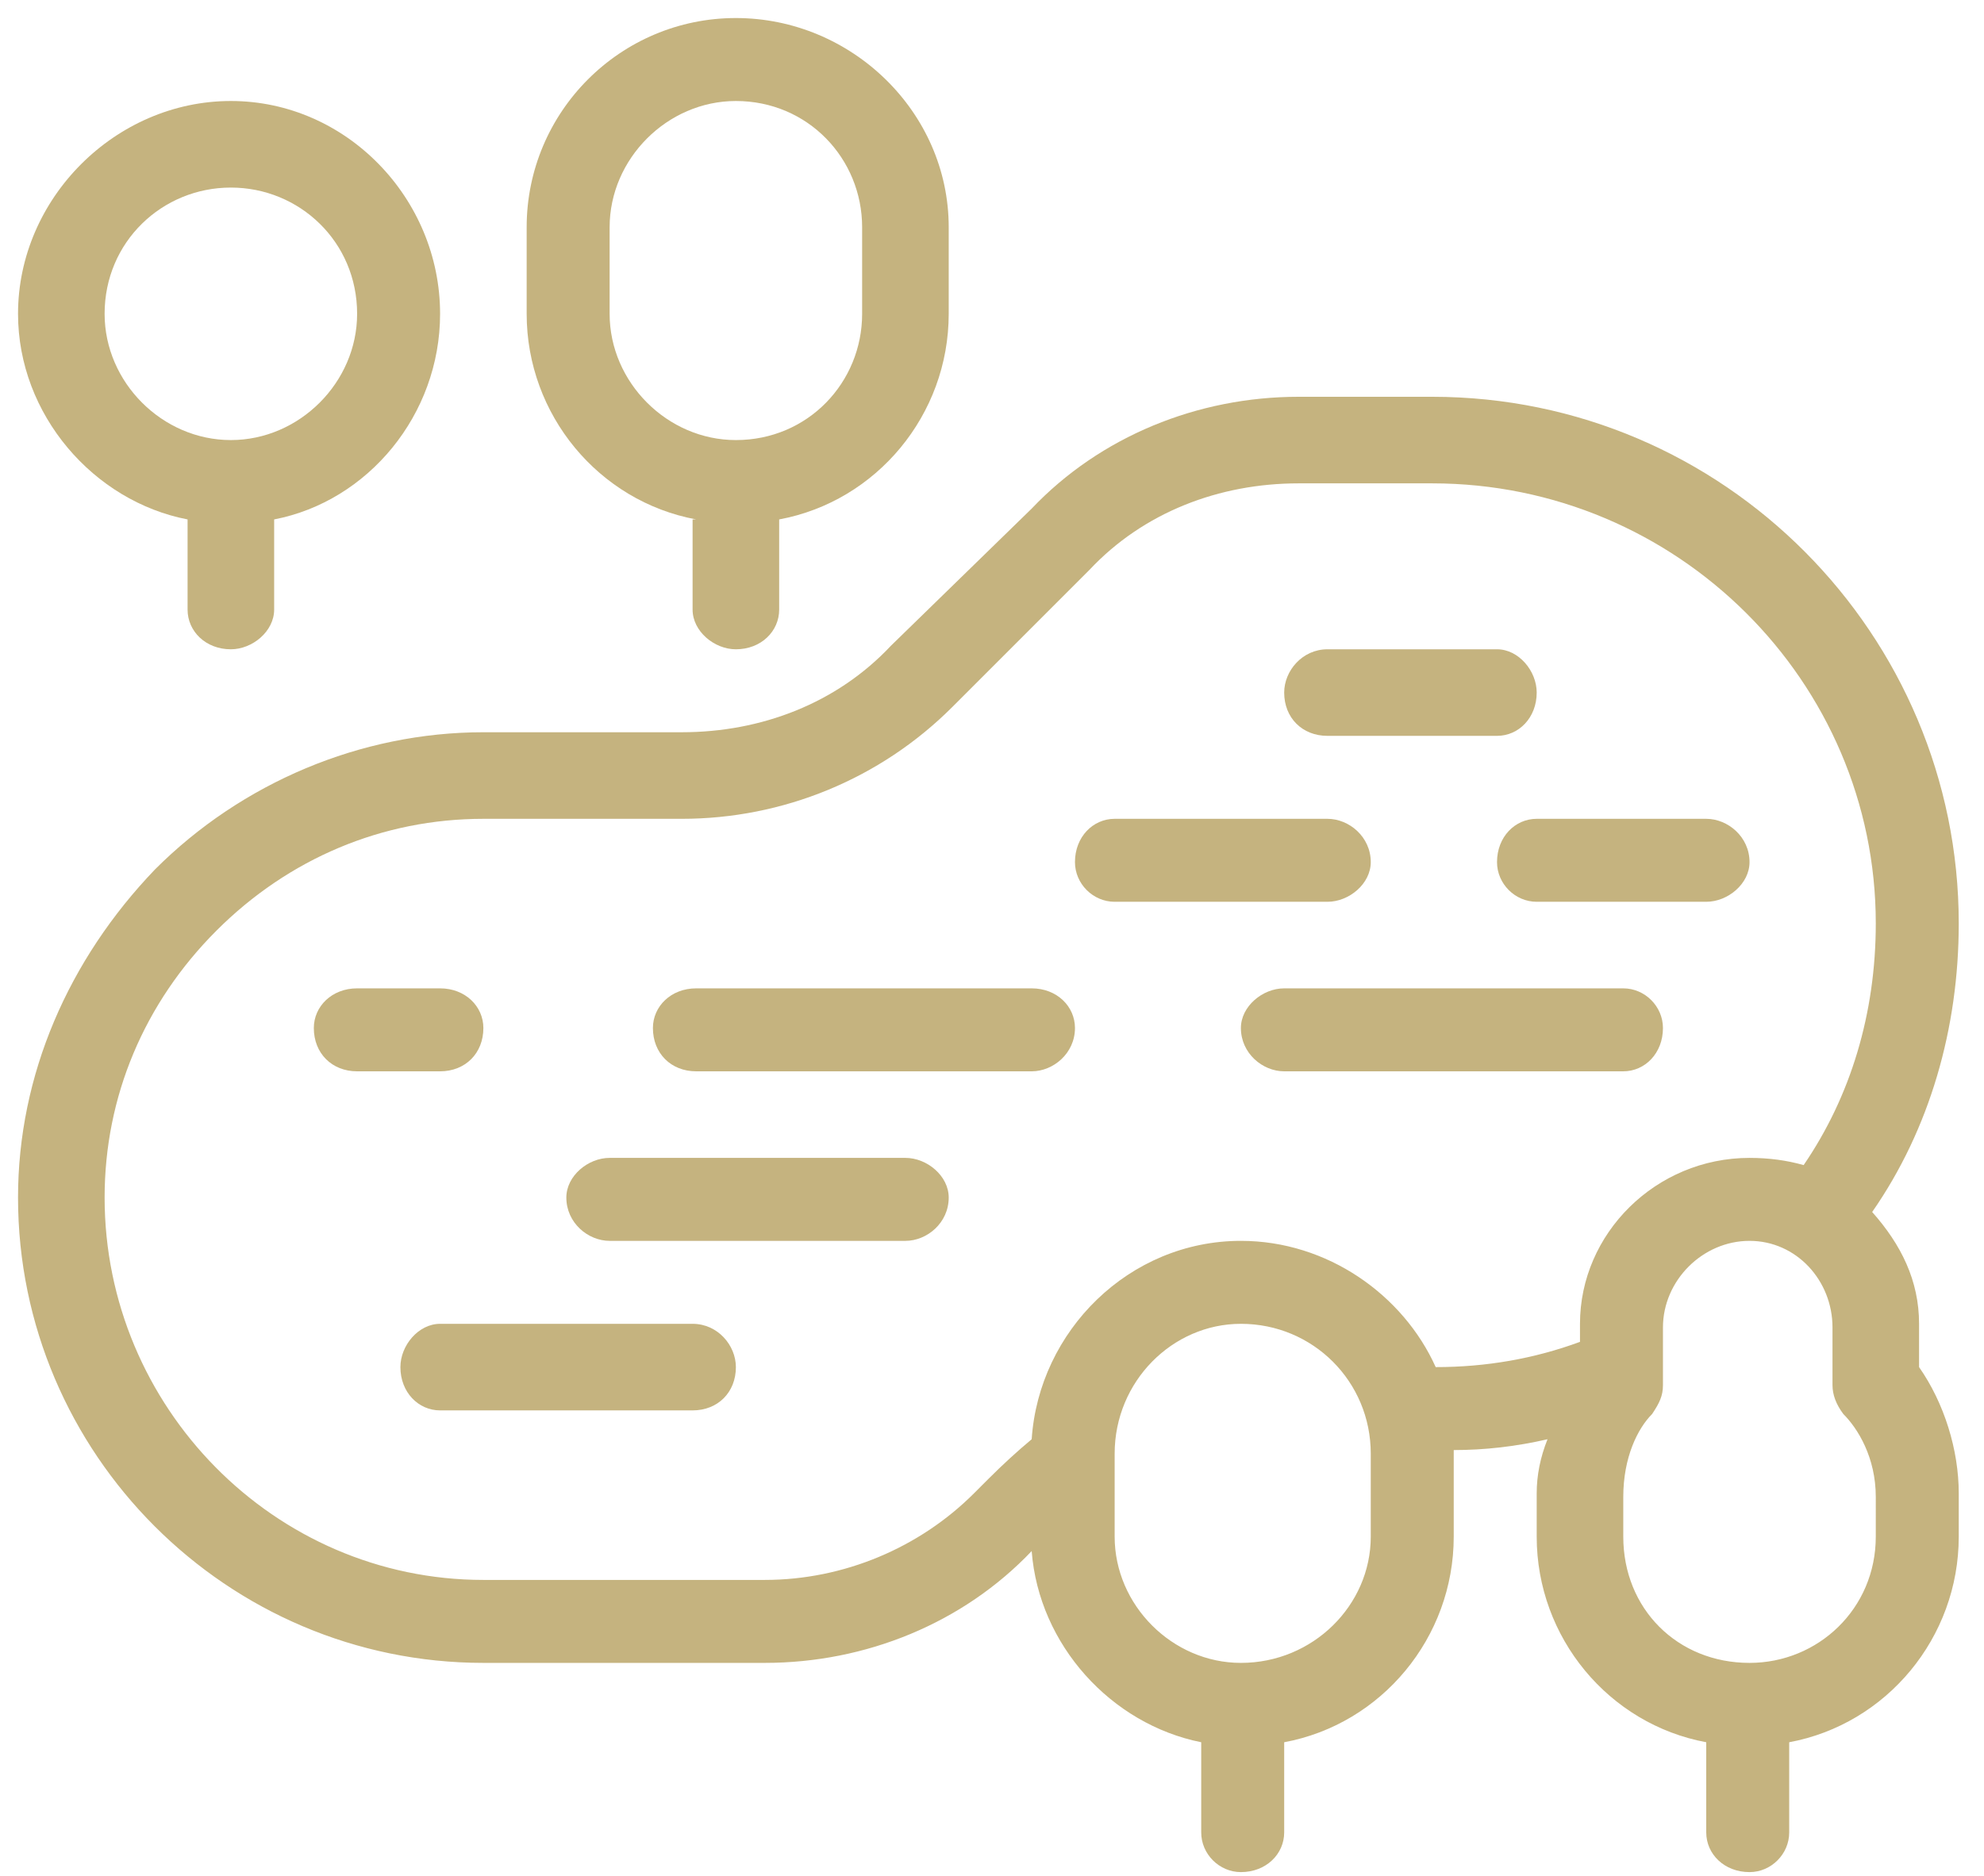 <?xml version="1.0" encoding="UTF-8"?> <svg xmlns="http://www.w3.org/2000/svg" version="1.2" viewBox="0 0 55 52" width="55" height="52"><style>.a{fill:#c5b37f}</style><path fill-rule="evenodd" class="a" d="m53.2 37.9c0.7 1 1.1 2.3 1.1 3.5v1.2c0 2.8-2 5.2-4.7 5.7v2.5c0 0.6-0.5 1.1-1.1 1.1-0.7 0-1.2-0.5-1.2-1.1v-2.5c-2.7-0.5-4.7-2.9-4.7-5.7v-1.2c0-0.5 0.1-1 0.3-1.5q-1.3 0.3-2.6 0.3v2.4c0 2.8-2 5.2-4.7 5.7v2.5c0 0.6-0.5 1.1-1.2 1.1-0.6 0-1.1-0.5-1.1-1.1v-2.5c-2.5-0.5-4.5-2.7-4.7-5.3-1.9 2-4.6 3.1-7.4 3.1h-7.8c-7.1 0-12.9-5.8-12.9-12.9 0-3.4 1.4-6.6 3.8-9.1 2.4-2.4 5.7-3.8 9.1-3.8h5.5c2.2 0 4.3-0.8 5.8-2.4l3.9-3.8c1.9-2 4.6-3.1 7.4-3.1h3.7c8.1 0 14.6 6.6 14.6 14.6 0 2.9-0.8 5.7-2.4 8 0.8 0.9 1.3 1.9 1.3 3.1zm-13.4 0q2.1 0 4-0.7v-0.5c0-2.5 2.1-4.6 4.7-4.6q0.8 0 1.5 0.2c1.3-1.9 2-4.2 2-6.7 0-6.7-5.5-12.2-12.3-12.2h-3.7c-2.2 0-4.3 0.8-5.8 2.4l-3.8 3.8c-2 2-4.7 3.1-7.5 3.1h-5.5c-2.8 0-5.4 1.1-7.4 3.1-2 2-3.1 4.6-3.1 7.4 0 5.8 4.7 10.6 10.5 10.6h7.8c2.2 0 4.3-0.9 5.8-2.4l0.4-0.4q0.6-0.6 1.2-1.1c0.2-3 2.7-5.5 5.8-5.5 2.4 0 4.5 1.5 5.4 3.5zm-1.8 2.4c0-2-1.6-3.6-3.6-3.6-1.9 0-3.5 1.6-3.5 3.6v2.3c0 1.9 1.6 3.5 3.5 3.5 2 0 3.6-1.6 3.6-3.5zm14 1.2c0-1.1-0.5-1.9-0.9-2.3q-0.3-0.4-0.3-0.8v-1.6c0-1.3-1-2.4-2.3-2.4-1.3 0-2.4 1.1-2.4 2.4v1.6c0 0.3-0.1 0.5-0.3 0.8-0.4 0.4-0.8 1.2-0.8 2.3v1.1c0 2 1.5 3.5 3.5 3.5 1.9 0 3.5-1.5 3.5-3.5z"></path><path class="a" d="m36.8 20.4h4.7c0.6 0 1.1-0.5 1.1-1.2 0-0.6-0.5-1.2-1.1-1.2h-4.7c-0.7 0-1.2 0.6-1.2 1.2 0 0.7 0.5 1.2 1.2 1.2z"></path><path class="a" d="m41.5 23.9c0 0.6 0.5 1.1 1.1 1.1h4.7c0.6 0 1.2-0.5 1.2-1.1 0-0.7-0.6-1.2-1.2-1.2h-4.7c-0.6 0-1.1 0.5-1.1 1.2z"></path><path class="a" d="m38 23.9c0-0.7-0.6-1.2-1.2-1.2h-5.9c-0.6 0-1.1 0.5-1.1 1.2 0 0.6 0.5 1.1 1.1 1.1h5.9c0.6 0 1.2-0.5 1.2-1.1z"></path><path class="a" d="m46.1 28.5c0-0.6-0.5-1.1-1.1-1.1h-9.4c-0.6 0-1.2 0.5-1.2 1.1 0 0.7 0.6 1.2 1.2 1.2h9.4c0.6 0 1.1-0.5 1.1-1.2z"></path><path class="a" d="m28.6 27.4h-9.3c-0.7 0-1.2 0.5-1.2 1.1 0 0.7 0.5 1.2 1.2 1.2h9.3c0.6 0 1.2-0.5 1.2-1.2 0-0.6-0.5-1.1-1.2-1.1z"></path><path class="a" d="m25.1 32.1h-8.2c-0.6 0-1.2 0.5-1.2 1.1 0 0.7 0.6 1.2 1.2 1.2h8.2c0.6 0 1.2-0.5 1.2-1.2 0-0.6-0.6-1.1-1.2-1.1z"></path><path class="a" d="m19.2 36.7h-7c-0.6 0-1.1 0.6-1.1 1.2 0 0.7 0.5 1.2 1.1 1.2h7c0.7 0 1.2-0.5 1.2-1.2 0-0.6-0.5-1.2-1.2-1.2z"></path><path class="a" d="m13.4 28.5c0-0.6-0.5-1.1-1.2-1.1h-2.3c-0.7 0-1.2 0.5-1.2 1.1 0 0.7 0.5 1.2 1.2 1.2h2.3c0.7 0 1.2-0.5 1.2-1.2z"></path><path fill-rule="evenodd" class="a" d="m19.3 14.4c-2.7-0.5-4.7-2.9-4.7-5.7v-2.4c0-3.2 2.6-5.8 5.8-5.8 3.2 0 5.9 2.6 5.9 5.8v2.4c0 2.8-2 5.2-4.7 5.7v2.5c0 0.6-0.5 1.1-1.2 1.1-0.6 0-1.2-0.5-1.2-1.1v-2.5m-2.3-5.7c0 1.9 1.6 3.5 3.5 3.5 2 0 3.5-1.6 3.5-3.5v-2.4c0-1.9-1.5-3.5-3.5-3.5-1.9 0-3.5 1.6-3.5 3.5z"></path><path fill-rule="evenodd" class="a" d="m0.5 8.7c0-3.2 2.7-5.9 5.9-5.9 3.2 0 5.8 2.7 5.8 5.9 0 2.8-2 5.2-4.6 5.7v2.5c0 0.6-0.6 1.1-1.2 1.1-0.7 0-1.2-0.5-1.2-1.1v-2.5c-2.6-0.5-4.7-2.9-4.7-5.7zm2.4 0c0 1.9 1.6 3.5 3.5 3.5 1.9 0 3.5-1.6 3.5-3.5 0-2-1.6-3.5-3.5-3.5-1.9 0-3.5 1.5-3.5 3.5z"></path></svg> 